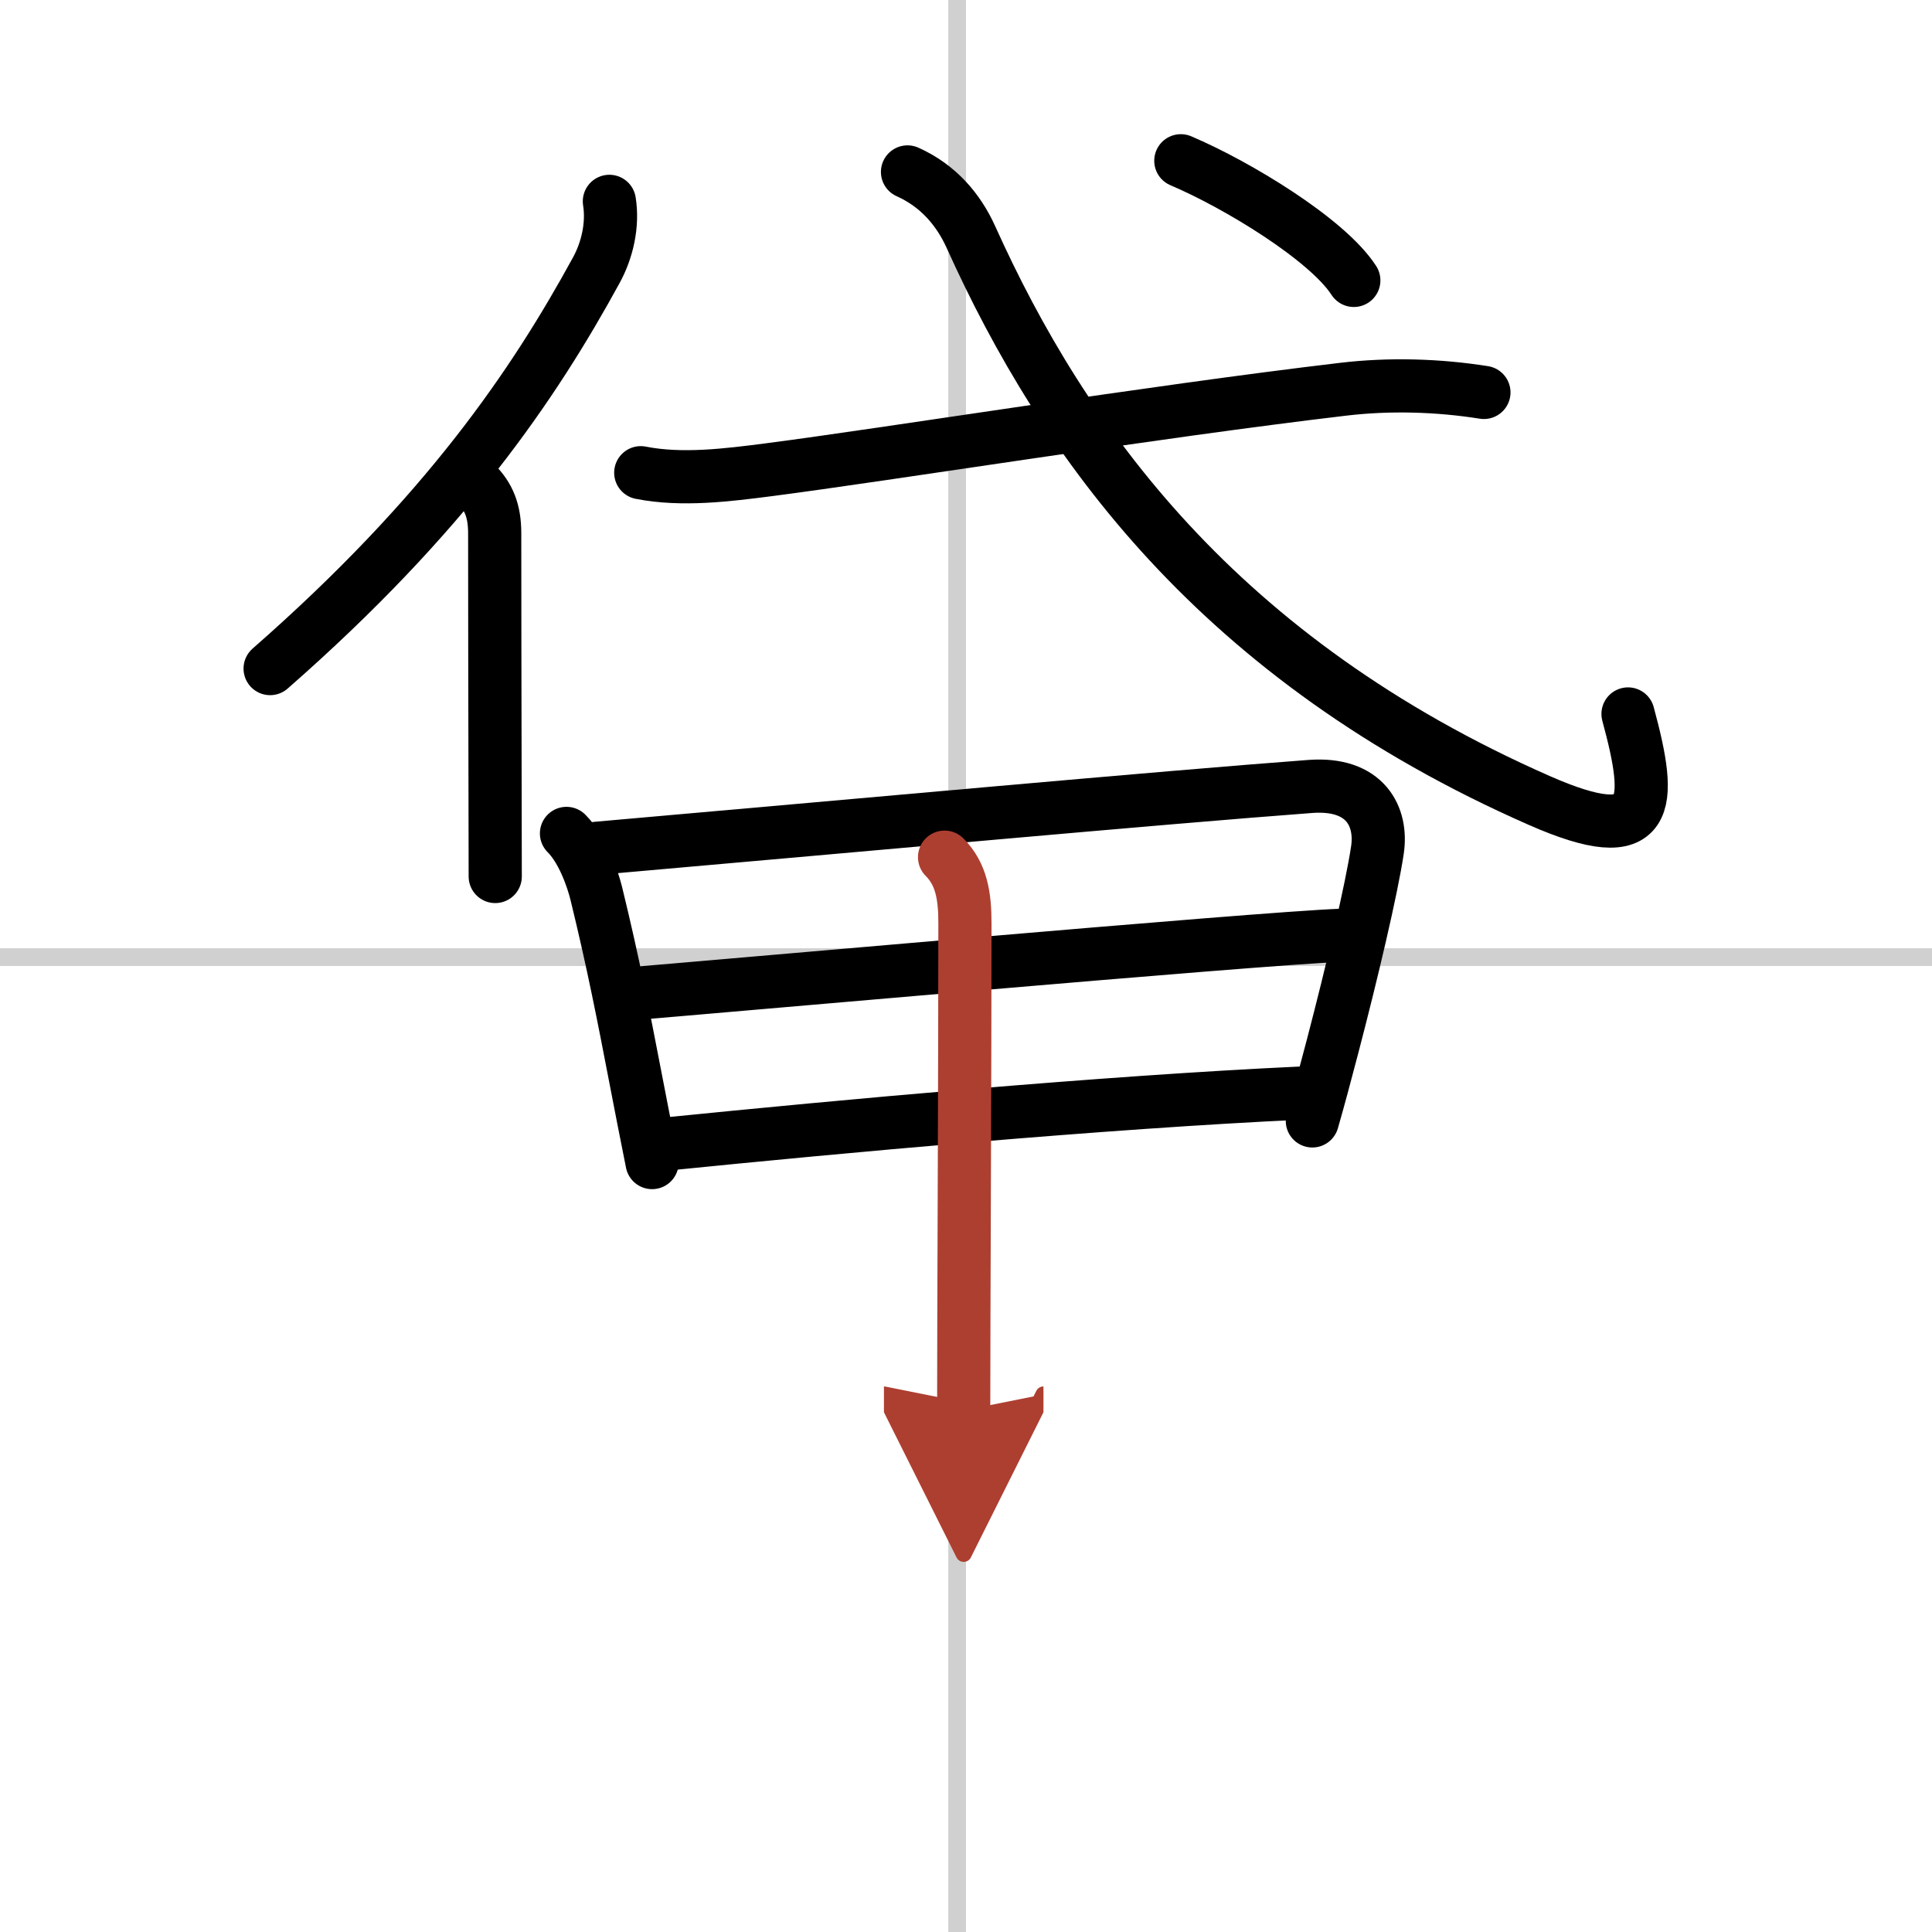 <svg width="400" height="400" viewBox="0 0 109 109" xmlns="http://www.w3.org/2000/svg"><defs><marker id="a" markerWidth="4" orient="auto" refX="1" refY="5" viewBox="0 0 10 10"><polyline points="0 0 10 5 0 10 1 5" fill="#ad3f31" stroke="#ad3f31"/></marker></defs><g fill="none" stroke="#000" stroke-linecap="round" stroke-linejoin="round" stroke-width="3"><rect width="100%" height="100%" fill="#fff" stroke="#fff"/><line x1="54" x2="54" y2="109" stroke="#d0d0d0" stroke-width="1"/><line x2="109" y1="54" y2="54" stroke="#d0d0d0" stroke-width="1"/><path d="m34.38 11.36c0.21 1.31-0.11 2.74-0.74 3.89-3.52 6.44-8.48 13.78-18.4 22.47"/><path d="m26.83 27.26c0.74 0.74 1.08 1.56 1.08 2.82 0 3.73 0.01 9.31 0.02 13.87 0 2.16 0.01 4.09 0.01 5.5"/><path d="m36.15 26.67c2.33 0.46 4.91 0.13 7.24-0.17 6.58-0.85 21.56-3.26 32.39-4.54 2.61-0.31 5.35-0.23 7.94 0.18"/><path d="M51.2,9.7c1.74,0.78,2.88,2.13,3.58,3.68C60,24.95,68.75,37.2,86.84,45.16c6.39,2.81,6.41,0.28,5.01-4.88"/><path d="m66.62 9.07c3.18 1.35 8.27 4.44 9.76 6.75"/><path d="m31.96 47.02c0.92 0.92 1.47 2.54 1.68 3.38 0.96 3.93 1.54 6.92 2.22 10.45 0.28 1.45 0.58 3 0.93 4.74"/><path d="m33.66 47.86c14.72-1.29 31.83-2.86 40.27-3.49 3.1-0.23 4.07 1.7 3.78 3.6-0.33 2.2-1.43 6.86-2.52 11.03-0.4 1.53-0.79 2.99-1.15 4.24"/><path d="m35.52 56.07c3.69-0.29 35.48-3.13 40.12-3.3"/><path d="m37.73 64.53c9.52-0.96 24.43-2.34 35.68-2.86"/><path d="m53.29 48.36c0.96 0.96 1.15 2.21 1.15 3.72 0 8.58-0.07 22.05-0.07 27.49" marker-end="url(#a)" stroke="#ad3f31"/></g></svg>
